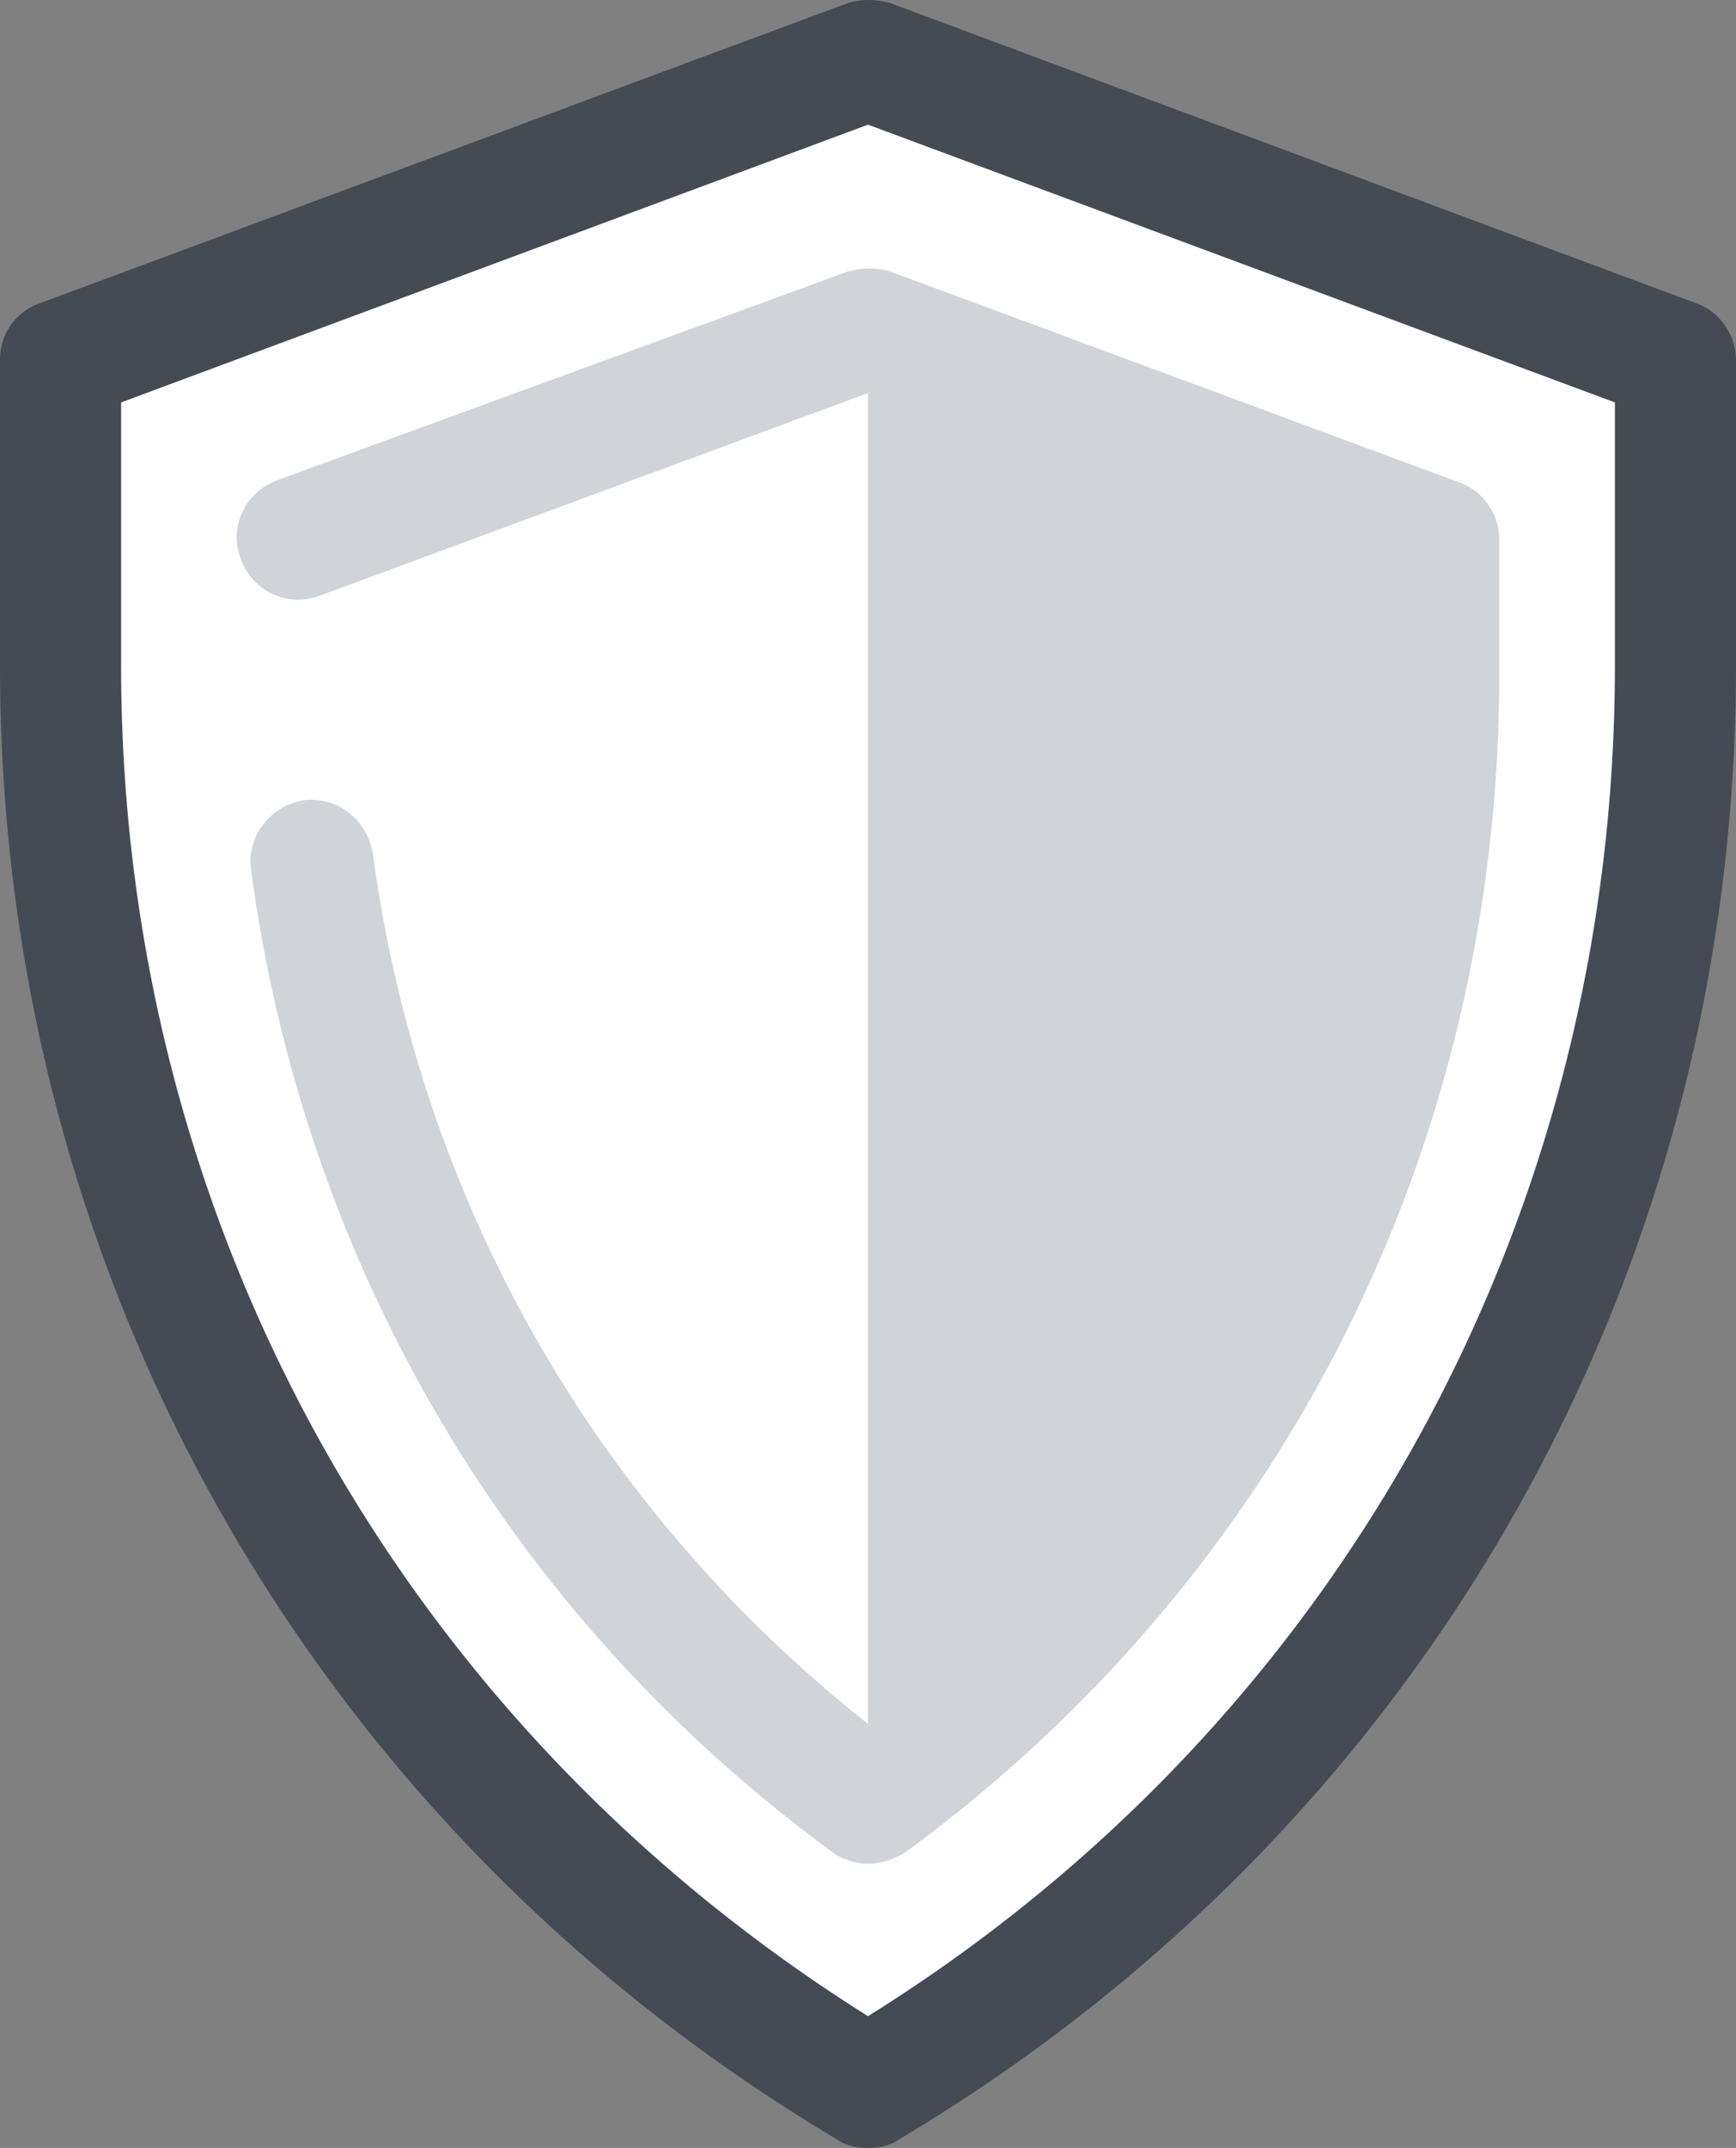 <svg width="110" height="136" xmlns="http://www.w3.org/2000/svg">
    <rect width="100%" height="100%" fill="#808080" stroke="none"/>
    <g fill-rule="nonzero" fill="none">
        <path d="M54.5 132C86.43 113.184 106 79.648 106 42.272V22.944L54.5 4 3 22.944v19.328C3 79.648 22.57 113.184 54.5 132" fill="#FFF"/>
        <path d="M55 136c-.64 0-1.407-.128-1.919-.513C19.826 115.719 0 80.804 0 42.167V22.784c0-1.668 1.023-3.08 2.558-3.594L53.721.193a4.78 4.78 0 0 1 2.686 0l51.035 18.997c1.535.514 2.558 2.054 2.558 3.594v19.383c0 38.637-19.826 73.552-53.081 93.32-.512.385-1.28.513-1.919.513zM7.674 25.48v16.687c0 35.171 17.652 66.877 47.326 85.49 29.674-18.485 47.326-50.319 47.326-85.49V25.48L55 7.894 7.674 25.48z" fill="#444B54"/>
        <path d="M55 118c-.772 0-1.673-.257-2.316-.77-20.45-15.005-33.44-37.193-36.785-62.203-.257-2.052 1.158-3.976 3.344-4.36 2.058-.257 3.988 1.154 4.373 3.334 2.959 21.932 14.02 41.426 31.383 55.15 20.45-16.16 32.155-40.272 32.155-66.564v-5.9L55 24.887 20.272 37.714c-2.058.77-4.244-.256-5.016-2.309-.771-2.052.257-4.232 2.315-5.001l36.142-13.21c.9-.257 1.801-.257 2.701 0L92.428 30.53C93.97 31.044 95 32.583 95 34.12v8.594C95 72.47 81.366 99.66 57.443 117.23c-.771.513-1.672.77-2.444.77z" fill="#D0D4D8"/>
        <path d="M55 20v93c22.757-16.735 36-42.668 36-71.155v-8.56L55 20z" fill="#D0D4D8"/>
    </g>
</svg>
